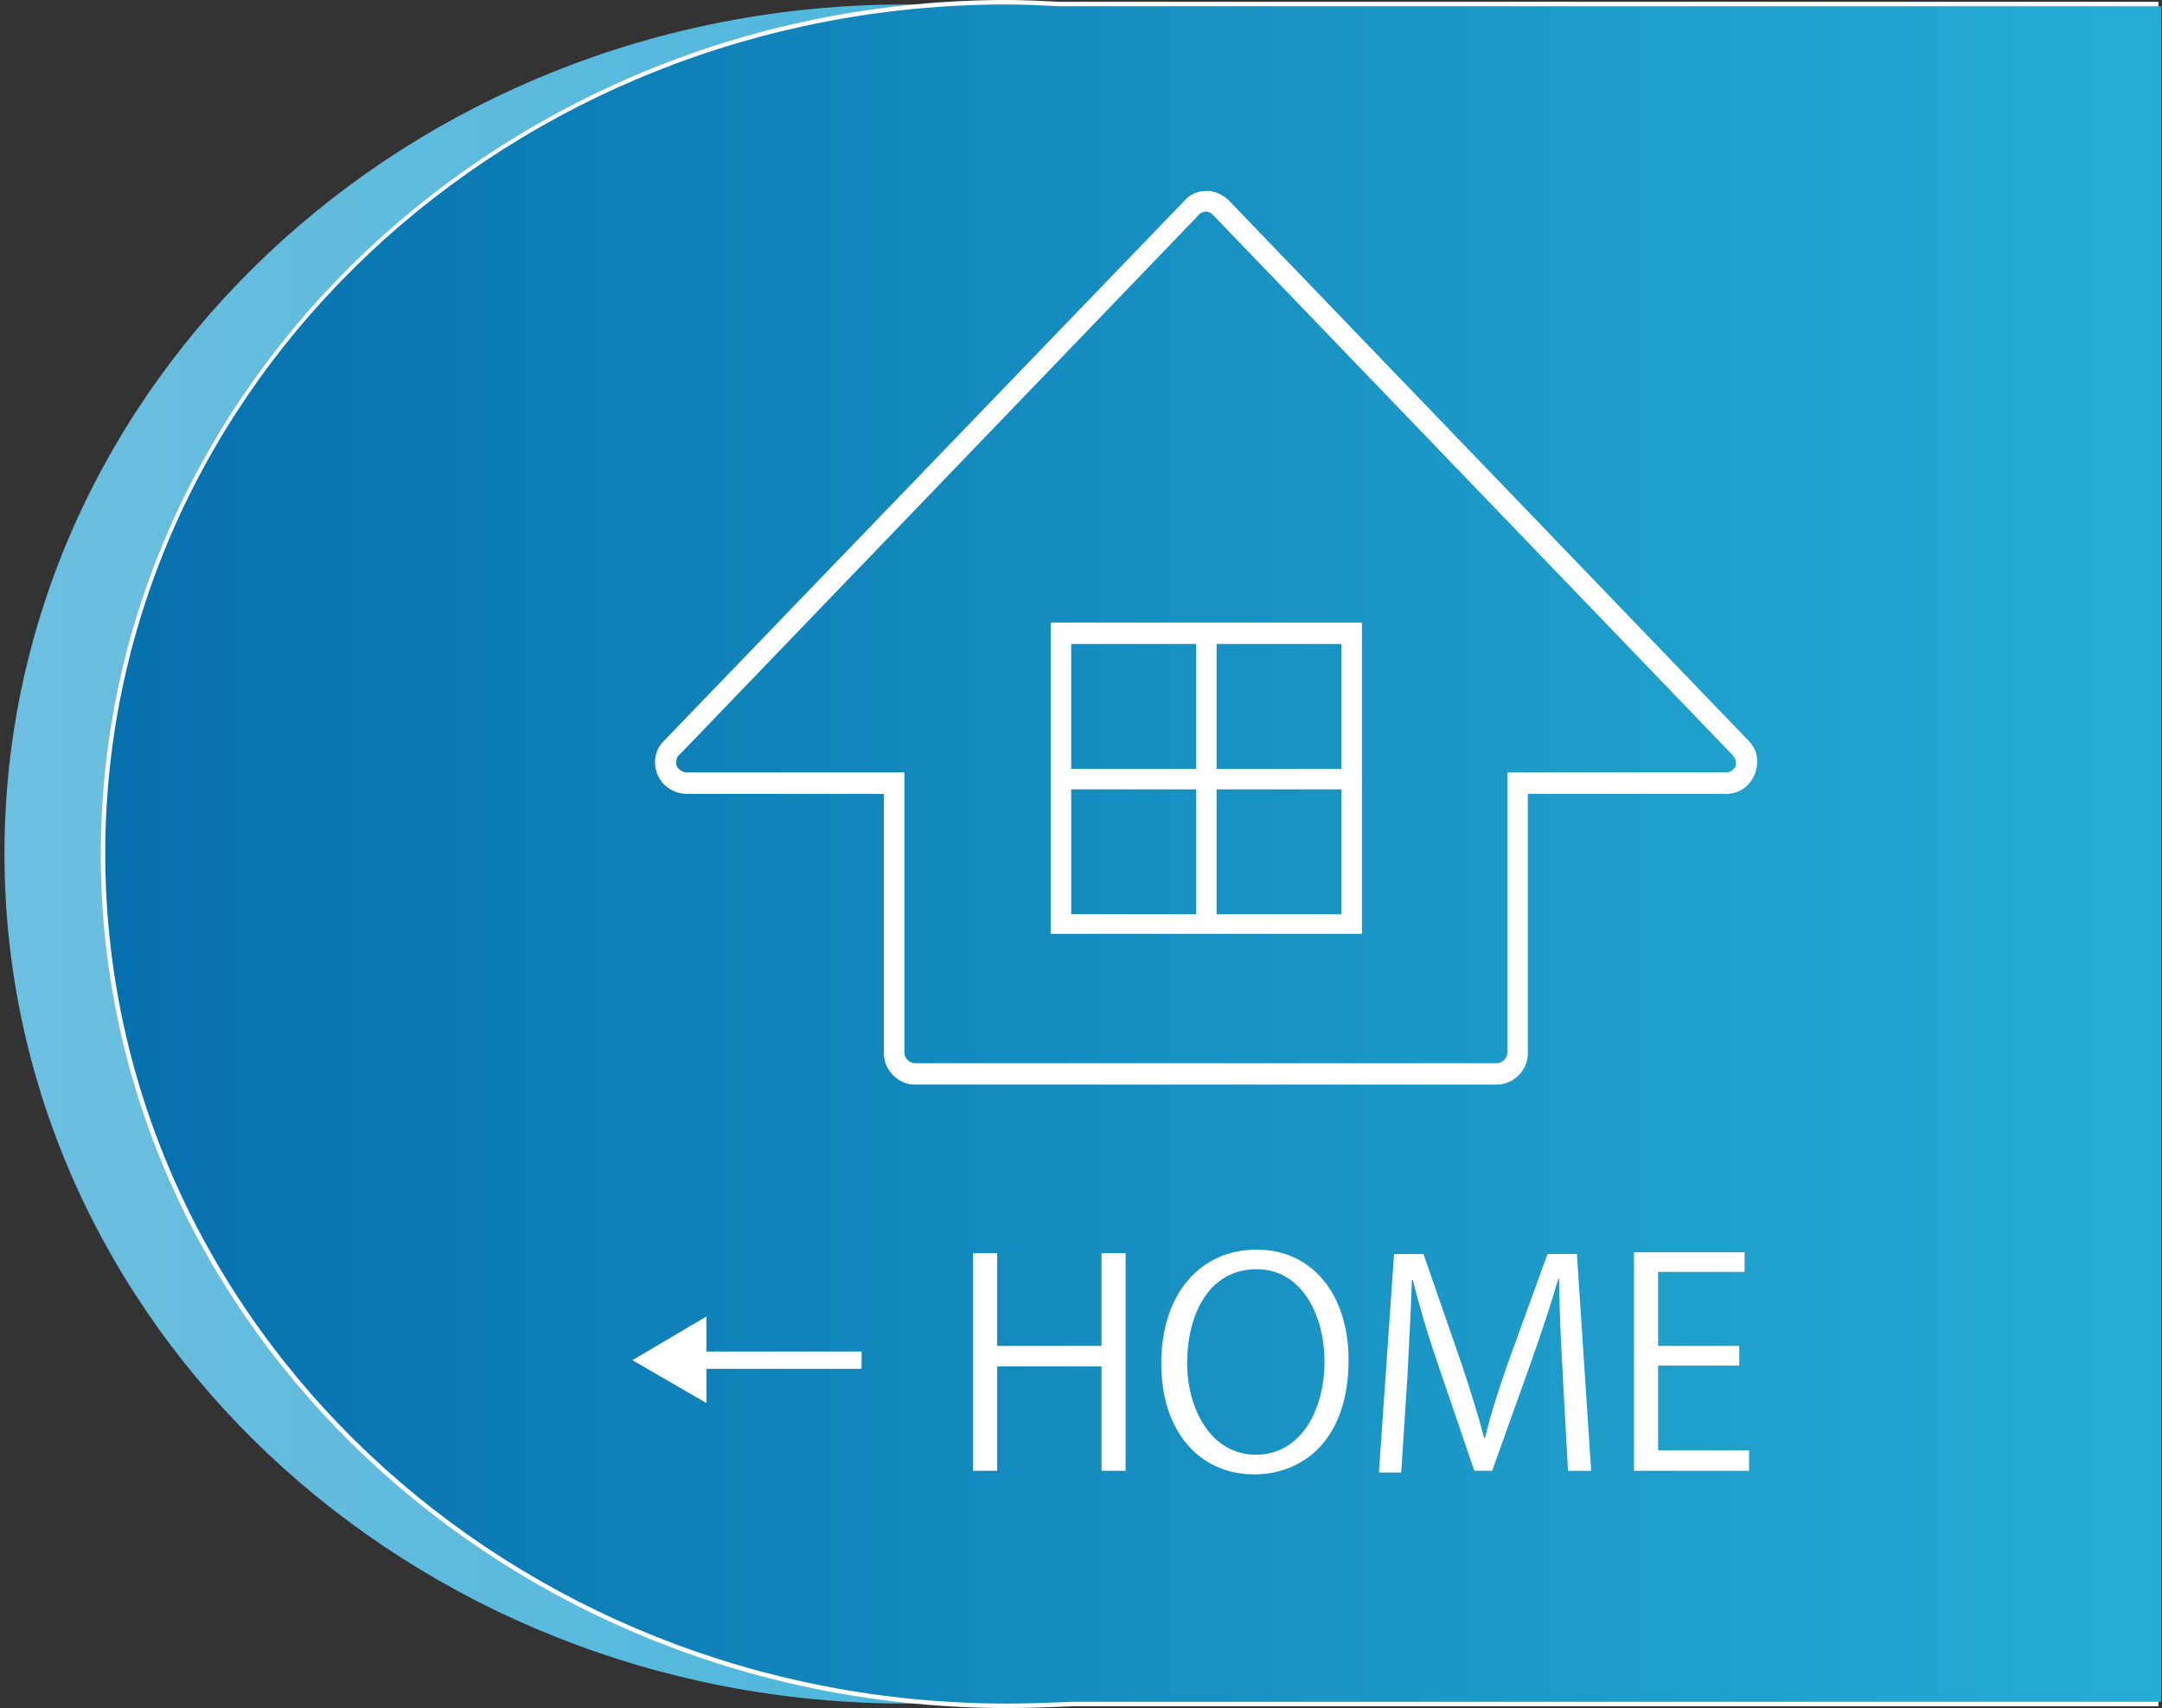 <?xml version="1.0" encoding="utf-8"?>
<!-- Generator: Adobe Illustrator 25.4.1, SVG Export Plug-In . SVG Version: 6.00 Build 0)  -->
<svg version="1.1" id="レイヤー_1" xmlns="http://www.w3.org/2000/svg" xmlns:xlink="http://www.w3.org/1999/xlink" x="0px"
	 y="0px" viewBox="0 0 242.4 191.5" style="enable-background:new 0 0 242.4 191.5;" xml:space="preserve">
<rect x="0" y="0" width="242.4" height="191.5" fill="#333333" stroke="none"/>
<style type="text/css">
	.st0{fill:url(#SVGID_1_);}
	.st1{fill:#FFFFFF;}
	.st2{fill:url(#SVGID_00000155129019097037708230000015830290394816479146_);}
	.st3{fill:none;stroke:#FFFFFF;stroke-width:1.94;stroke-miterlimit:4;}
</style>
<linearGradient id="SVGID_1_" gradientUnits="userSpaceOnUse" x1="0.5" y1="95.75" x2="230.993" y2="95.75">
	<stop  offset="0" style="stop-color:#6DBFE0"/>
	<stop  offset="1" style="stop-color:#26ADD5"/>
</linearGradient>
<path class="st0" d="M231,0.7H107.4c-1.9-0.1-3.9-0.2-5.9-0.2C45.8,0.5,0.5,43.1,0.5,95.7S45.8,191,101.6,191c2.5,0,4.9-0.1,7.4-0.2
	h122V0.7z"/>
<path class="st1" d="M112.9,191.5c-56,0-101.6-42.9-101.6-95.7S56.9,0,112.9,0c1.9,0,3.9,0.1,5.9,0.2H242v191.1H120.3
	C117.9,191.4,115.4,191.5,112.9,191.5z M112.9,1C57.5,1,12.3,43.5,12.3,95.7s45.1,94.7,100.6,94.7c2.4,0,4.9-0.1,7.4-0.2h121.9V1.2
	H118.8C116.7,1.1,114.8,1,112.9,1z"/>
<linearGradient id="SVGID_00000048475247230817108850000010583985395177791127_" gradientUnits="userSpaceOnUse" x1="11.841" y1="95.774" x2="242.371" y2="95.774" gradientTransform="matrix(1 0 0 -1 -6.437302e-04 191.521)">
	<stop  offset="0" style="stop-color:#0670AD"/>
	<stop  offset="1" style="stop-color:#26ADD5"/>
</linearGradient>
<path style="fill:url(#SVGID_00000048475247230817108850000010583985395177791127_);" d="M242.4,0.7H118.8c-1.9-0.1-3.9-0.2-5.9-0.2
	C57.1,0.5,11.8,43.1,11.8,95.7S57.1,191,112.9,191c2.5,0,4.9-0.1,7.4-0.2h122V0.7z"/>
<path class="st1" d="M196,83l-58.2-60.5c-0.7-0.7-1.6-1.1-2.5-1.1l0,0c-1,0-1.9,0.4-2.5,1.1L74.5,83c-1.4,1.3-1.4,3.5-0.1,4.9
	C75.1,88.6,76,89,77,89h22.1v29.1c0,1.9,1.6,3.5,3.5,3.5h65.2c1.9,0,3.5-1.6,3.5-3.5l0,0V89h22.1c1.9,0.1,3.5-1.4,3.6-3.4
	C197.1,84.6,196.7,83.7,196,83z M194.6,85.9c-0.2,0.4-0.6,0.7-1.1,0.7H169V118c0,0.6-0.5,1.2-1.2,1.2l0,0h-65.2
	c-0.6,0-1.2-0.5-1.2-1.2v0V86.6H77c-0.6,0-1.2-0.5-1.2-1.1c0-0.3,0.1-0.7,0.4-0.9l58.2-60.5c0.4-0.5,1.2-0.5,1.6,0c0,0,0,0,0,0
	l58.2,60.5C194.6,85,194.7,85.5,194.6,85.9L194.6,85.9z"/>
<path class="st1" d="M117.8,69.8v34.9h34.9V69.8H117.8z M134.1,72.2v14h-14v-14H134.1z M120.1,88.5h14v14h-14V88.5z M136.4,102.5
	v-14h14v14H136.4z M150.4,86.2h-14v-14h14V86.2z"/>
<path class="st1" d="M126.2,164.9h-2.7v-11.7h-11.7v11.7h-2.7v-24.4h2.7v10.4h11.7v-10.4h2.7V164.9z"/>
<path class="st1" d="M151.2,152.5c0,8.6-4.8,12.8-10.6,12.8c-6.1,0-10.4-4.8-10.4-12.4c0-8,4.5-12.8,10.7-12.8
	S151.2,145.1,151.2,152.5z M133.1,152.8c0,5.2,2.7,10.3,7.7,10.3c5,0,7.7-4.9,7.7-10.5c0-4.9-2.4-10.3-7.6-10.3
	C135.4,142.3,133.1,147.6,133.1,152.8z"/>
<path class="st1" d="M178.4,164.9h-2.6l-0.6-11c-0.2-3.5-0.4-8-0.4-10.5h-0.1c-0.8,2.8-1.8,5.8-3,9.2l-4.4,12.3h-2l-4.1-12
	c-1.2-3.5-2.1-6.6-2.8-9.4h-0.1c-0.1,3-0.3,7-0.5,10.8l-0.7,10.8h-2.5l1.7-24.5h3.3l4.3,12.4c1,3,1.8,5.6,2.5,8.2h0.1
	c0.6-2.5,1.4-5,2.5-8.2l4.5-12.4h3.3L178.4,164.9z"/>
<path class="st1" d="M196.1,164.9h-12.9v-24.5h12.4v2.2h-9.7v8.3h9.1v2.2h-9.1v9.5h10.2V164.9z"/>
<line class="st3" x1="96.6" y1="152.5" x2="77.8" y2="152.5"/>
<polygon class="st1" points="79.2,147.6 70.9,152.5 79.2,157.3 "/>
</svg>
